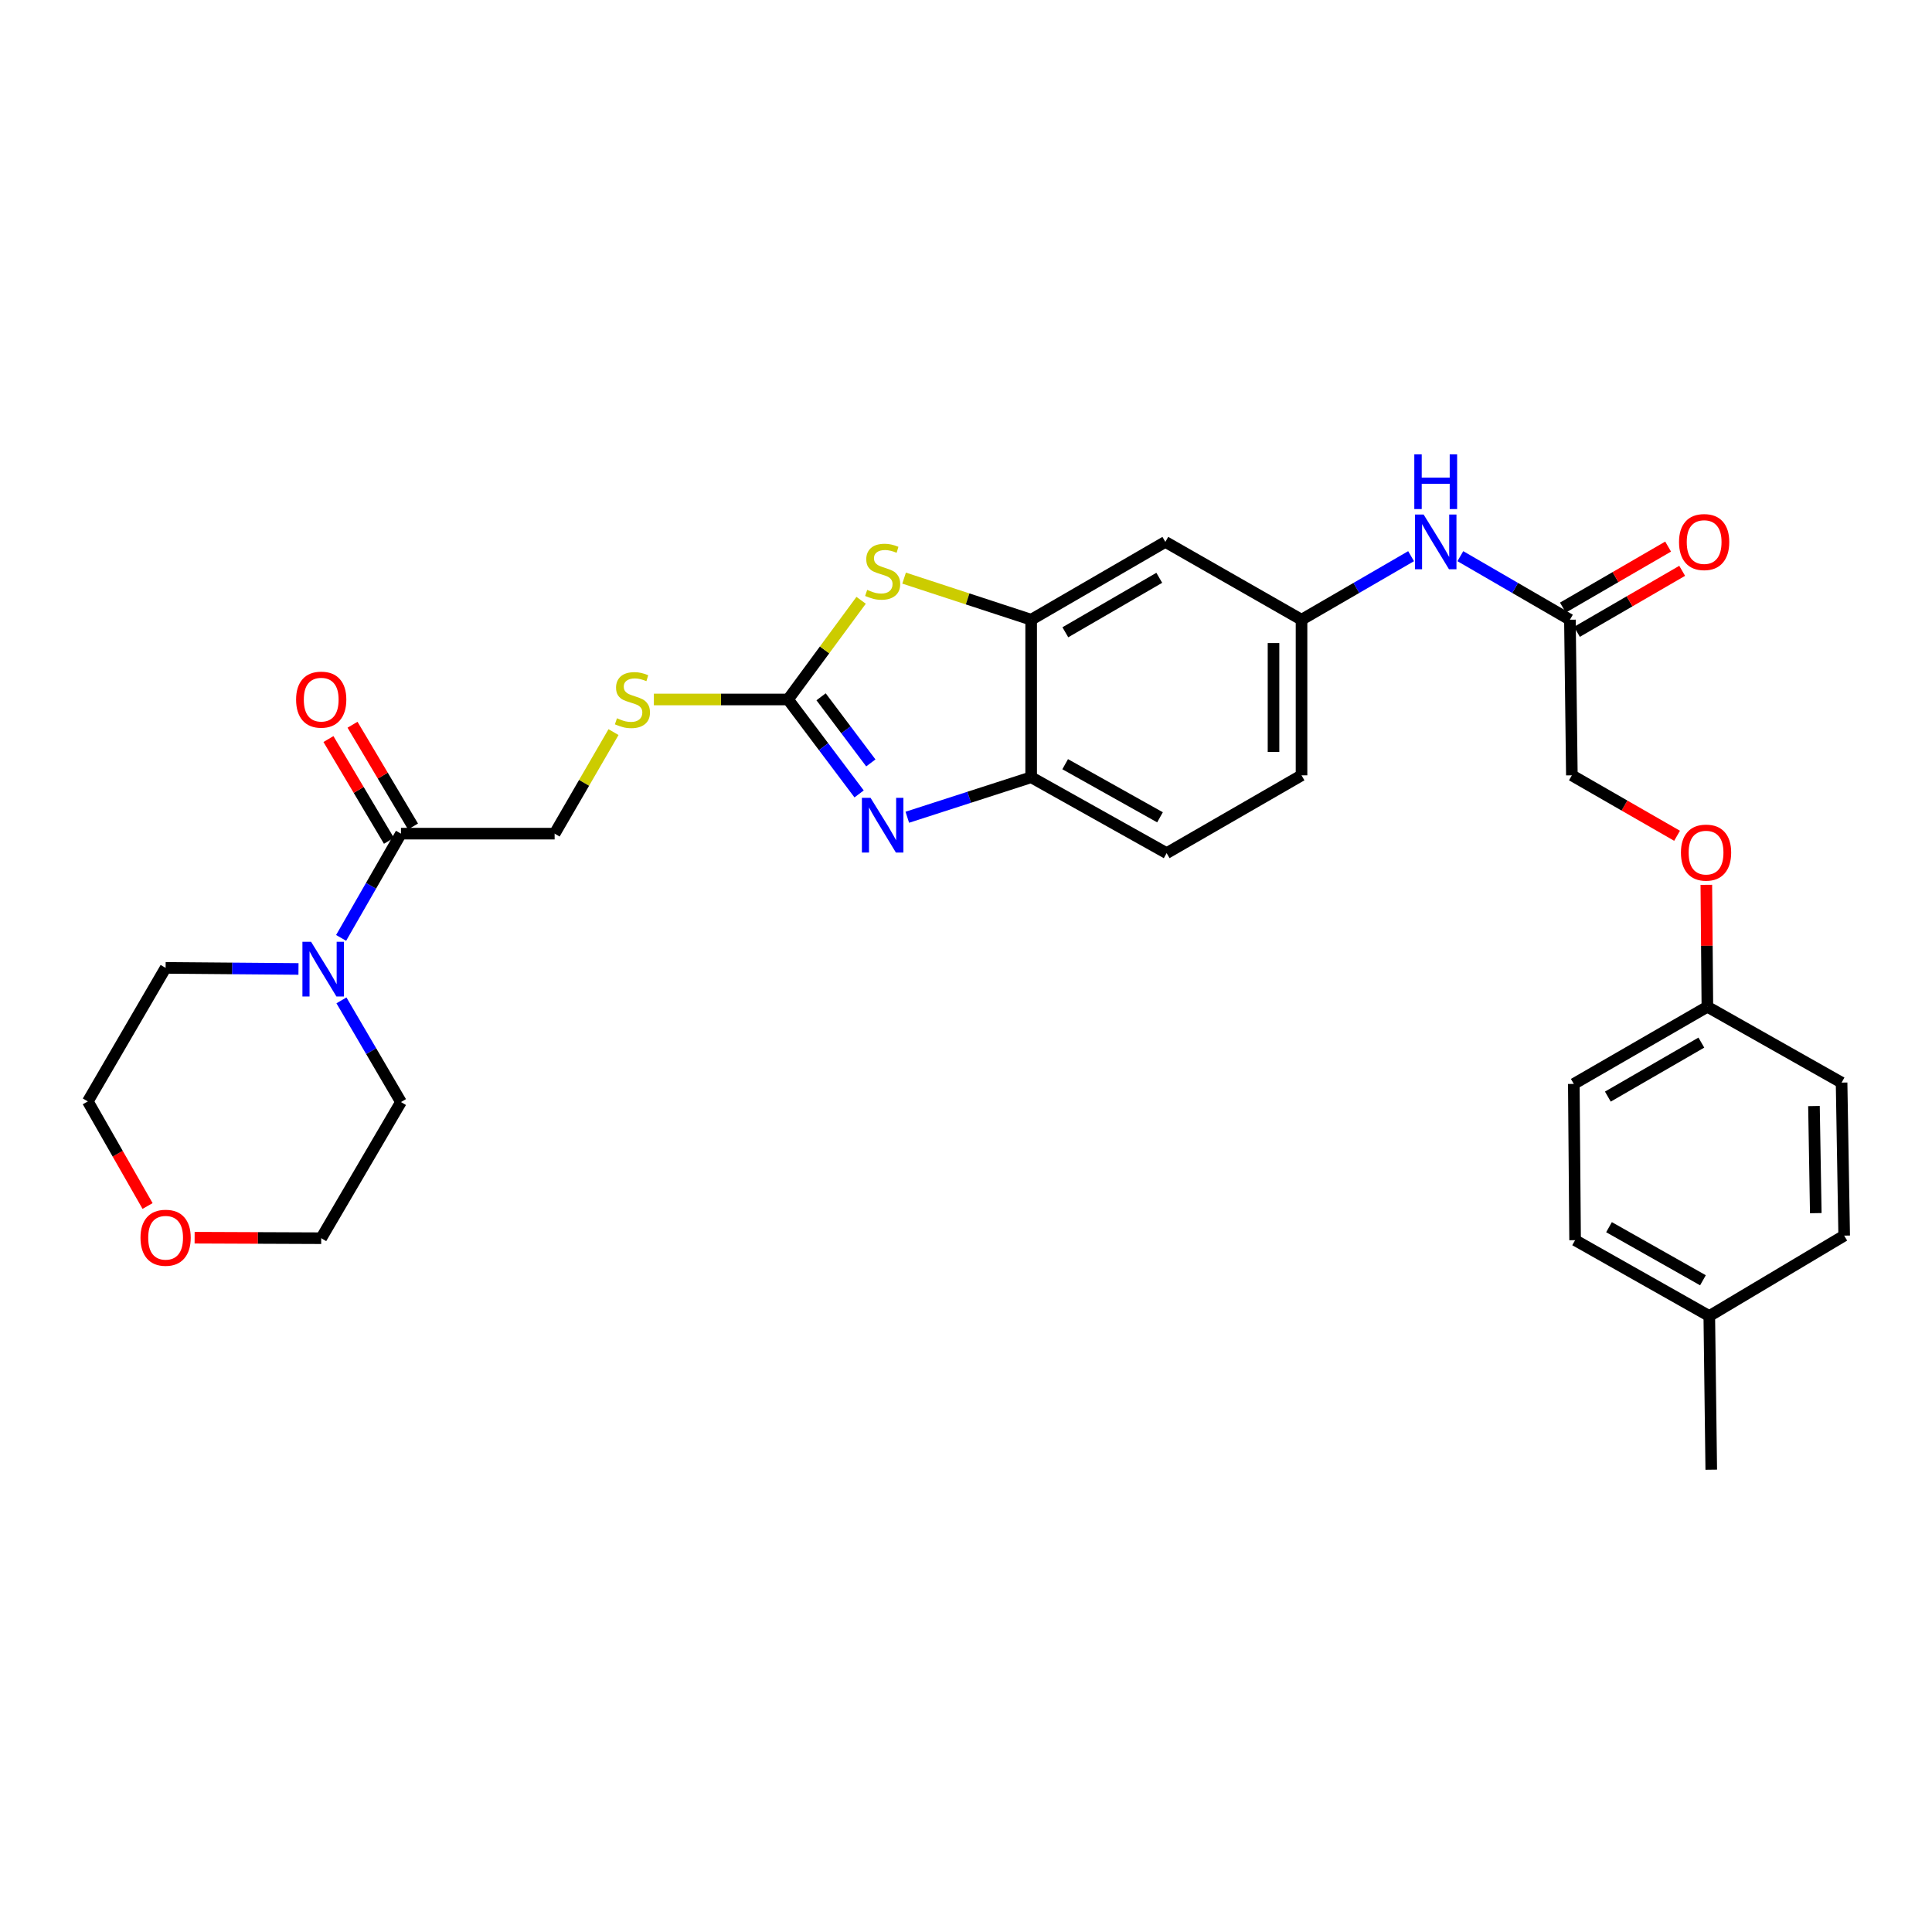 <?xml version='1.0' encoding='iso-8859-1'?>
<svg version='1.1' baseProfile='full'
              xmlns='http://www.w3.org/2000/svg'
                      xmlns:rdkit='http://www.rdkit.org/xml'
                      xmlns:xlink='http://www.w3.org/1999/xlink'
                  xml:space='preserve'
width='1000px' height='1000px' viewBox='0 0 1000 1000'>
<!-- END OF HEADER -->
<rect style='opacity:1.0;fill:#FFFFFF;stroke:none' width='1000' height='1000' x='0' y='0'> </rect>
<path class='bond-0' d='M 407.886,362.047 L 426.279,386.49' style='fill:none;fill-rule:evenodd;stroke:#000000;stroke-width:6px;stroke-linecap:butt;stroke-linejoin:miter;stroke-opacity:1' />
<path class='bond-0' d='M 426.279,386.49 L 444.672,410.933' style='fill:none;fill-rule:evenodd;stroke:#0000FF;stroke-width:6px;stroke-linecap:butt;stroke-linejoin:miter;stroke-opacity:1' />
<path class='bond-0' d='M 424.989,360.662 L 437.864,377.772' style='fill:none;fill-rule:evenodd;stroke:#000000;stroke-width:6px;stroke-linecap:butt;stroke-linejoin:miter;stroke-opacity:1' />
<path class='bond-0' d='M 437.864,377.772 L 450.739,394.882' style='fill:none;fill-rule:evenodd;stroke:#0000FF;stroke-width:6px;stroke-linecap:butt;stroke-linejoin:miter;stroke-opacity:1' />
<path class='bond-1' d='M 407.886,362.047 L 426.8,336.381' style='fill:none;fill-rule:evenodd;stroke:#000000;stroke-width:6px;stroke-linecap:butt;stroke-linejoin:miter;stroke-opacity:1' />
<path class='bond-1' d='M 426.8,336.381 L 445.715,310.716' style='fill:none;fill-rule:evenodd;stroke:#CCCC00;stroke-width:6px;stroke-linecap:butt;stroke-linejoin:miter;stroke-opacity:1' />
<path class='bond-7' d='M 407.886,362.047 L 373.163,362.047' style='fill:none;fill-rule:evenodd;stroke:#000000;stroke-width:6px;stroke-linecap:butt;stroke-linejoin:miter;stroke-opacity:1' />
<path class='bond-7' d='M 373.163,362.047 L 338.44,362.047' style='fill:none;fill-rule:evenodd;stroke:#CCCC00;stroke-width:6px;stroke-linecap:butt;stroke-linejoin:miter;stroke-opacity:1' />
<path class='bond-3' d='M 469.618,423.008 L 501.672,412.656' style='fill:none;fill-rule:evenodd;stroke:#0000FF;stroke-width:6px;stroke-linecap:butt;stroke-linejoin:miter;stroke-opacity:1' />
<path class='bond-3' d='M 501.672,412.656 L 533.725,402.304' style='fill:none;fill-rule:evenodd;stroke:#000000;stroke-width:6px;stroke-linecap:butt;stroke-linejoin:miter;stroke-opacity:1' />
<path class='bond-2' d='M 467.961,299.231 L 500.843,309.998' style='fill:none;fill-rule:evenodd;stroke:#CCCC00;stroke-width:6px;stroke-linecap:butt;stroke-linejoin:miter;stroke-opacity:1' />
<path class='bond-2' d='M 500.843,309.998 L 533.725,320.766' style='fill:none;fill-rule:evenodd;stroke:#000000;stroke-width:6px;stroke-linecap:butt;stroke-linejoin:miter;stroke-opacity:1' />
<path class='bond-6' d='M 533.725,320.766 L 603.181,280.484' style='fill:none;fill-rule:evenodd;stroke:#000000;stroke-width:6px;stroke-linecap:butt;stroke-linejoin:miter;stroke-opacity:1' />
<path class='bond-6' d='M 551.417,327.266 L 600.037,299.069' style='fill:none;fill-rule:evenodd;stroke:#000000;stroke-width:6px;stroke-linecap:butt;stroke-linejoin:miter;stroke-opacity:1' />
<path class='bond-30' d='M 533.725,320.766 L 533.725,402.304' style='fill:none;fill-rule:evenodd;stroke:#000000;stroke-width:6px;stroke-linecap:butt;stroke-linejoin:miter;stroke-opacity:1' />
<path class='bond-14' d='M 533.725,402.304 L 603.85,441.579' style='fill:none;fill-rule:evenodd;stroke:#000000;stroke-width:6px;stroke-linecap:butt;stroke-linejoin:miter;stroke-opacity:1' />
<path class='bond-14' d='M 551.329,395.546 L 600.416,423.038' style='fill:none;fill-rule:evenodd;stroke:#000000;stroke-width:6px;stroke-linecap:butt;stroke-linejoin:miter;stroke-opacity:1' />
<path class='bond-4' d='M 176.564,485.454 L 192.052,458.474' style='fill:none;fill-rule:evenodd;stroke:#0000FF;stroke-width:6px;stroke-linecap:butt;stroke-linejoin:miter;stroke-opacity:1' />
<path class='bond-4' d='M 192.052,458.474 L 207.54,431.495' style='fill:none;fill-rule:evenodd;stroke:#000000;stroke-width:6px;stroke-linecap:butt;stroke-linejoin:miter;stroke-opacity:1' />
<path class='bond-25' d='M 154.496,501.531 L 120.108,501.249' style='fill:none;fill-rule:evenodd;stroke:#0000FF;stroke-width:6px;stroke-linecap:butt;stroke-linejoin:miter;stroke-opacity:1' />
<path class='bond-25' d='M 120.108,501.249 L 85.72,500.967' style='fill:none;fill-rule:evenodd;stroke:#000000;stroke-width:6px;stroke-linecap:butt;stroke-linejoin:miter;stroke-opacity:1' />
<path class='bond-26' d='M 176.73,517.788 L 192.135,544.106' style='fill:none;fill-rule:evenodd;stroke:#0000FF;stroke-width:6px;stroke-linecap:butt;stroke-linejoin:miter;stroke-opacity:1' />
<path class='bond-26' d='M 192.135,544.106 L 207.54,570.423' style='fill:none;fill-rule:evenodd;stroke:#000000;stroke-width:6px;stroke-linecap:butt;stroke-linejoin:miter;stroke-opacity:1' />
<path class='bond-5' d='M 207.54,431.495 L 287.073,431.495' style='fill:none;fill-rule:evenodd;stroke:#000000;stroke-width:6px;stroke-linecap:butt;stroke-linejoin:miter;stroke-opacity:1' />
<path class='bond-12' d='M 213.772,427.791 L 198.118,401.457' style='fill:none;fill-rule:evenodd;stroke:#000000;stroke-width:6px;stroke-linecap:butt;stroke-linejoin:miter;stroke-opacity:1' />
<path class='bond-12' d='M 198.118,401.457 L 182.465,375.122' style='fill:none;fill-rule:evenodd;stroke:#FF0000;stroke-width:6px;stroke-linecap:butt;stroke-linejoin:miter;stroke-opacity:1' />
<path class='bond-12' d='M 201.309,435.199 L 185.655,408.865' style='fill:none;fill-rule:evenodd;stroke:#000000;stroke-width:6px;stroke-linecap:butt;stroke-linejoin:miter;stroke-opacity:1' />
<path class='bond-12' d='M 185.655,408.865 L 170.002,382.531' style='fill:none;fill-rule:evenodd;stroke:#FF0000;stroke-width:6px;stroke-linecap:butt;stroke-linejoin:miter;stroke-opacity:1' />
<path class='bond-10' d='M 603.181,280.484 L 673.668,320.766' style='fill:none;fill-rule:evenodd;stroke:#000000;stroke-width:6px;stroke-linecap:butt;stroke-linejoin:miter;stroke-opacity:1' />
<path class='bond-11' d='M 317.554,378.934 L 302.313,405.214' style='fill:none;fill-rule:evenodd;stroke:#CCCC00;stroke-width:6px;stroke-linecap:butt;stroke-linejoin:miter;stroke-opacity:1' />
<path class='bond-11' d='M 302.313,405.214 L 287.073,431.495' style='fill:none;fill-rule:evenodd;stroke:#000000;stroke-width:6px;stroke-linecap:butt;stroke-linejoin:miter;stroke-opacity:1' />
<path class='bond-8' d='M 812.589,320.766 L 784.23,304.321' style='fill:none;fill-rule:evenodd;stroke:#000000;stroke-width:6px;stroke-linecap:butt;stroke-linejoin:miter;stroke-opacity:1' />
<path class='bond-8' d='M 784.23,304.321 L 755.872,287.877' style='fill:none;fill-rule:evenodd;stroke:#0000FF;stroke-width:6px;stroke-linecap:butt;stroke-linejoin:miter;stroke-opacity:1' />
<path class='bond-13' d='M 816.225,327.037 L 843.457,311.247' style='fill:none;fill-rule:evenodd;stroke:#000000;stroke-width:6px;stroke-linecap:butt;stroke-linejoin:miter;stroke-opacity:1' />
<path class='bond-13' d='M 843.457,311.247 L 870.689,295.458' style='fill:none;fill-rule:evenodd;stroke:#FF0000;stroke-width:6px;stroke-linecap:butt;stroke-linejoin:miter;stroke-opacity:1' />
<path class='bond-13' d='M 808.952,314.495 L 836.185,298.705' style='fill:none;fill-rule:evenodd;stroke:#000000;stroke-width:6px;stroke-linecap:butt;stroke-linejoin:miter;stroke-opacity:1' />
<path class='bond-13' d='M 836.185,298.705 L 863.417,282.915' style='fill:none;fill-rule:evenodd;stroke:#FF0000;stroke-width:6px;stroke-linecap:butt;stroke-linejoin:miter;stroke-opacity:1' />
<path class='bond-17' d='M 812.589,320.766 L 813.595,401.306' style='fill:none;fill-rule:evenodd;stroke:#000000;stroke-width:6px;stroke-linecap:butt;stroke-linejoin:miter;stroke-opacity:1' />
<path class='bond-9' d='M 730.377,287.877 L 702.023,304.322' style='fill:none;fill-rule:evenodd;stroke:#0000FF;stroke-width:6px;stroke-linecap:butt;stroke-linejoin:miter;stroke-opacity:1' />
<path class='bond-9' d='M 702.023,304.322 L 673.668,320.766' style='fill:none;fill-rule:evenodd;stroke:#000000;stroke-width:6px;stroke-linecap:butt;stroke-linejoin:miter;stroke-opacity:1' />
<path class='bond-31' d='M 673.668,320.766 L 673.668,401.306' style='fill:none;fill-rule:evenodd;stroke:#000000;stroke-width:6px;stroke-linecap:butt;stroke-linejoin:miter;stroke-opacity:1' />
<path class='bond-31' d='M 659.17,332.847 L 659.17,389.225' style='fill:none;fill-rule:evenodd;stroke:#000000;stroke-width:6px;stroke-linecap:butt;stroke-linejoin:miter;stroke-opacity:1' />
<path class='bond-19' d='M 603.85,441.579 L 673.668,401.306' style='fill:none;fill-rule:evenodd;stroke:#000000;stroke-width:6px;stroke-linecap:butt;stroke-linejoin:miter;stroke-opacity:1' />
<path class='bond-15' d='M 100.734,640.632 L 133.497,640.763' style='fill:none;fill-rule:evenodd;stroke:#FF0000;stroke-width:6px;stroke-linecap:butt;stroke-linejoin:miter;stroke-opacity:1' />
<path class='bond-15' d='M 133.497,640.763 L 166.26,640.894' style='fill:none;fill-rule:evenodd;stroke:#000000;stroke-width:6px;stroke-linecap:butt;stroke-linejoin:miter;stroke-opacity:1' />
<path class='bond-32' d='M 76.381,624.222 L 60.918,597.154' style='fill:none;fill-rule:evenodd;stroke:#FF0000;stroke-width:6px;stroke-linecap:butt;stroke-linejoin:miter;stroke-opacity:1' />
<path class='bond-32' d='M 60.918,597.154 L 45.455,570.085' style='fill:none;fill-rule:evenodd;stroke:#000000;stroke-width:6px;stroke-linecap:butt;stroke-linejoin:miter;stroke-opacity:1' />
<path class='bond-16' d='M 868.049,432.602 L 840.822,416.954' style='fill:none;fill-rule:evenodd;stroke:#FF0000;stroke-width:6px;stroke-linecap:butt;stroke-linejoin:miter;stroke-opacity:1' />
<path class='bond-16' d='M 840.822,416.954 L 813.595,401.306' style='fill:none;fill-rule:evenodd;stroke:#000000;stroke-width:6px;stroke-linecap:butt;stroke-linejoin:miter;stroke-opacity:1' />
<path class='bond-18' d='M 883.195,457.982 L 883.466,489.543' style='fill:none;fill-rule:evenodd;stroke:#FF0000;stroke-width:6px;stroke-linecap:butt;stroke-linejoin:miter;stroke-opacity:1' />
<path class='bond-18' d='M 883.466,489.543 L 883.736,521.104' style='fill:none;fill-rule:evenodd;stroke:#000000;stroke-width:6px;stroke-linecap:butt;stroke-linejoin:miter;stroke-opacity:1' />
<path class='bond-21' d='M 883.736,521.104 L 953.2,560.355' style='fill:none;fill-rule:evenodd;stroke:#000000;stroke-width:6px;stroke-linecap:butt;stroke-linejoin:miter;stroke-opacity:1' />
<path class='bond-22' d='M 883.736,521.104 L 814.602,561.039' style='fill:none;fill-rule:evenodd;stroke:#000000;stroke-width:6px;stroke-linecap:butt;stroke-linejoin:miter;stroke-opacity:1' />
<path class='bond-22' d='M 880.618,539.649 L 832.224,567.603' style='fill:none;fill-rule:evenodd;stroke:#000000;stroke-width:6px;stroke-linecap:butt;stroke-linejoin:miter;stroke-opacity:1' />
<path class='bond-20' d='M 884.727,681.176 L 815.271,641.917' style='fill:none;fill-rule:evenodd;stroke:#000000;stroke-width:6px;stroke-linecap:butt;stroke-linejoin:miter;stroke-opacity:1' />
<path class='bond-20' d='M 881.443,662.665 L 832.824,635.184' style='fill:none;fill-rule:evenodd;stroke:#000000;stroke-width:6px;stroke-linecap:butt;stroke-linejoin:miter;stroke-opacity:1' />
<path class='bond-29' d='M 884.727,681.176 L 885.742,760.708' style='fill:none;fill-rule:evenodd;stroke:#000000;stroke-width:6px;stroke-linecap:butt;stroke-linejoin:miter;stroke-opacity:1' />
<path class='bond-33' d='M 884.727,681.176 L 954.545,639.557' style='fill:none;fill-rule:evenodd;stroke:#000000;stroke-width:6px;stroke-linecap:butt;stroke-linejoin:miter;stroke-opacity:1' />
<path class='bond-24' d='M 953.2,560.355 L 954.545,639.557' style='fill:none;fill-rule:evenodd;stroke:#000000;stroke-width:6px;stroke-linecap:butt;stroke-linejoin:miter;stroke-opacity:1' />
<path class='bond-24' d='M 938.906,572.481 L 939.847,627.923' style='fill:none;fill-rule:evenodd;stroke:#000000;stroke-width:6px;stroke-linecap:butt;stroke-linejoin:miter;stroke-opacity:1' />
<path class='bond-23' d='M 814.602,561.039 L 815.271,641.917' style='fill:none;fill-rule:evenodd;stroke:#000000;stroke-width:6px;stroke-linecap:butt;stroke-linejoin:miter;stroke-opacity:1' />
<path class='bond-28' d='M 85.72,500.967 L 45.455,570.085' style='fill:none;fill-rule:evenodd;stroke:#000000;stroke-width:6px;stroke-linecap:butt;stroke-linejoin:miter;stroke-opacity:1' />
<path class='bond-27' d='M 207.54,570.423 L 166.26,640.894' style='fill:none;fill-rule:evenodd;stroke:#000000;stroke-width:6px;stroke-linecap:butt;stroke-linejoin:miter;stroke-opacity:1' />
<path  class='atom-1' d='M 450.599 412.969
L 459.879 427.969
Q 460.799 429.449, 462.279 432.129
Q 463.759 434.809, 463.839 434.969
L 463.839 412.969
L 467.599 412.969
L 467.599 441.289
L 463.719 441.289
L 453.759 424.889
Q 452.599 422.969, 451.359 420.769
Q 450.159 418.569, 449.799 417.889
L 449.799 441.289
L 446.119 441.289
L 446.119 412.969
L 450.599 412.969
' fill='#0000FF'/>
<path  class='atom-2' d='M 448.859 305.315
Q 449.179 305.435, 450.499 305.995
Q 451.819 306.555, 453.259 306.915
Q 454.739 307.235, 456.179 307.235
Q 458.859 307.235, 460.419 305.955
Q 461.979 304.635, 461.979 302.355
Q 461.979 300.795, 461.179 299.835
Q 460.419 298.875, 459.219 298.355
Q 458.019 297.835, 456.019 297.235
Q 453.499 296.475, 451.979 295.755
Q 450.499 295.035, 449.419 293.515
Q 448.379 291.995, 448.379 289.435
Q 448.379 285.875, 450.779 283.675
Q 453.219 281.475, 458.019 281.475
Q 461.299 281.475, 465.019 283.035
L 464.099 286.115
Q 460.699 284.715, 458.139 284.715
Q 455.379 284.715, 453.859 285.875
Q 452.339 286.995, 452.379 288.955
Q 452.379 290.475, 453.139 291.395
Q 453.939 292.315, 455.059 292.835
Q 456.219 293.355, 458.139 293.955
Q 460.699 294.755, 462.219 295.555
Q 463.739 296.355, 464.819 297.995
Q 465.939 299.595, 465.939 302.355
Q 465.939 306.275, 463.299 308.395
Q 460.699 310.475, 456.339 310.475
Q 453.819 310.475, 451.899 309.915
Q 450.019 309.395, 447.779 308.475
L 448.859 305.315
' fill='#CCCC00'/>
<path  class='atom-5' d='M 161.015 487.475
L 170.295 502.475
Q 171.215 503.955, 172.695 506.635
Q 174.175 509.315, 174.255 509.475
L 174.255 487.475
L 178.015 487.475
L 178.015 515.795
L 174.135 515.795
L 164.175 499.395
Q 163.015 497.475, 161.775 495.275
Q 160.575 493.075, 160.215 492.395
L 160.215 515.795
L 156.535 515.795
L 156.535 487.475
L 161.015 487.475
' fill='#0000FF'/>
<path  class='atom-8' d='M 319.347 371.767
Q 319.667 371.887, 320.987 372.447
Q 322.307 373.007, 323.747 373.367
Q 325.227 373.687, 326.667 373.687
Q 329.347 373.687, 330.907 372.407
Q 332.467 371.087, 332.467 368.807
Q 332.467 367.247, 331.667 366.287
Q 330.907 365.327, 329.707 364.807
Q 328.507 364.287, 326.507 363.687
Q 323.987 362.927, 322.467 362.207
Q 320.987 361.487, 319.907 359.967
Q 318.867 358.447, 318.867 355.887
Q 318.867 352.327, 321.267 350.127
Q 323.707 347.927, 328.507 347.927
Q 331.787 347.927, 335.507 349.487
L 334.587 352.567
Q 331.187 351.167, 328.627 351.167
Q 325.867 351.167, 324.347 352.327
Q 322.827 353.447, 322.867 355.407
Q 322.867 356.927, 323.627 357.847
Q 324.427 358.767, 325.547 359.287
Q 326.707 359.807, 328.627 360.407
Q 331.187 361.207, 332.707 362.007
Q 334.227 362.807, 335.307 364.447
Q 336.427 366.047, 336.427 368.807
Q 336.427 372.727, 333.787 374.847
Q 331.187 376.927, 326.827 376.927
Q 324.307 376.927, 322.387 376.367
Q 320.507 375.847, 318.267 374.927
L 319.347 371.767
' fill='#CCCC00'/>
<path  class='atom-10' d='M 736.864 266.324
L 746.144 281.324
Q 747.064 282.804, 748.544 285.484
Q 750.024 288.164, 750.104 288.324
L 750.104 266.324
L 753.864 266.324
L 753.864 294.644
L 749.984 294.644
L 740.024 278.244
Q 738.864 276.324, 737.624 274.124
Q 736.424 271.924, 736.064 271.244
L 736.064 294.644
L 732.384 294.644
L 732.384 266.324
L 736.864 266.324
' fill='#0000FF'/>
<path  class='atom-10' d='M 732.044 235.172
L 735.884 235.172
L 735.884 247.212
L 750.364 247.212
L 750.364 235.172
L 754.204 235.172
L 754.204 263.492
L 750.364 263.492
L 750.364 250.412
L 735.884 250.412
L 735.884 263.492
L 732.044 263.492
L 732.044 235.172
' fill='#0000FF'/>
<path  class='atom-13' d='M 153.26 362.127
Q 153.26 355.327, 156.62 351.527
Q 159.98 347.727, 166.26 347.727
Q 172.54 347.727, 175.9 351.527
Q 179.26 355.327, 179.26 362.127
Q 179.26 369.007, 175.86 372.927
Q 172.46 376.807, 166.26 376.807
Q 160.02 376.807, 156.62 372.927
Q 153.26 369.047, 153.26 362.127
M 166.26 373.607
Q 170.58 373.607, 172.9 370.727
Q 175.26 367.807, 175.26 362.127
Q 175.26 356.567, 172.9 353.767
Q 170.58 350.927, 166.26 350.927
Q 161.94 350.927, 159.58 353.727
Q 157.26 356.527, 157.26 362.127
Q 157.26 367.847, 159.58 370.727
Q 161.94 373.607, 166.26 373.607
' fill='#FF0000'/>
<path  class='atom-14' d='M 869.061 280.564
Q 869.061 273.764, 872.421 269.964
Q 875.781 266.164, 882.061 266.164
Q 888.341 266.164, 891.701 269.964
Q 895.061 273.764, 895.061 280.564
Q 895.061 287.444, 891.661 291.364
Q 888.261 295.244, 882.061 295.244
Q 875.821 295.244, 872.421 291.364
Q 869.061 287.484, 869.061 280.564
M 882.061 292.044
Q 886.381 292.044, 888.701 289.164
Q 891.061 286.244, 891.061 280.564
Q 891.061 275.004, 888.701 272.204
Q 886.381 269.364, 882.061 269.364
Q 877.741 269.364, 875.381 272.164
Q 873.061 274.964, 873.061 280.564
Q 873.061 286.284, 875.381 289.164
Q 877.741 292.044, 882.061 292.044
' fill='#FF0000'/>
<path  class='atom-16' d='M 72.72 640.652
Q 72.72 633.852, 76.08 630.052
Q 79.44 626.252, 85.72 626.252
Q 92 626.252, 95.36 630.052
Q 98.72 633.852, 98.72 640.652
Q 98.72 647.532, 95.32 651.452
Q 91.92 655.332, 85.72 655.332
Q 79.48 655.332, 76.08 651.452
Q 72.72 647.572, 72.72 640.652
M 85.72 652.132
Q 90.04 652.132, 92.36 649.252
Q 94.72 646.332, 94.72 640.652
Q 94.72 635.092, 92.36 632.292
Q 90.04 629.452, 85.72 629.452
Q 81.4 629.452, 79.04 632.252
Q 76.72 635.052, 76.72 640.652
Q 76.72 646.372, 79.04 649.252
Q 81.4 652.132, 85.72 652.132
' fill='#FF0000'/>
<path  class='atom-17' d='M 870.052 441.305
Q 870.052 434.505, 873.412 430.705
Q 876.772 426.905, 883.052 426.905
Q 889.332 426.905, 892.692 430.705
Q 896.052 434.505, 896.052 441.305
Q 896.052 448.185, 892.652 452.105
Q 889.252 455.985, 883.052 455.985
Q 876.812 455.985, 873.412 452.105
Q 870.052 448.225, 870.052 441.305
M 883.052 452.785
Q 887.372 452.785, 889.692 449.905
Q 892.052 446.985, 892.052 441.305
Q 892.052 435.745, 889.692 432.945
Q 887.372 430.105, 883.052 430.105
Q 878.732 430.105, 876.372 432.905
Q 874.052 435.705, 874.052 441.305
Q 874.052 447.025, 876.372 449.905
Q 878.732 452.785, 883.052 452.785
' fill='#FF0000'/>
</svg>
